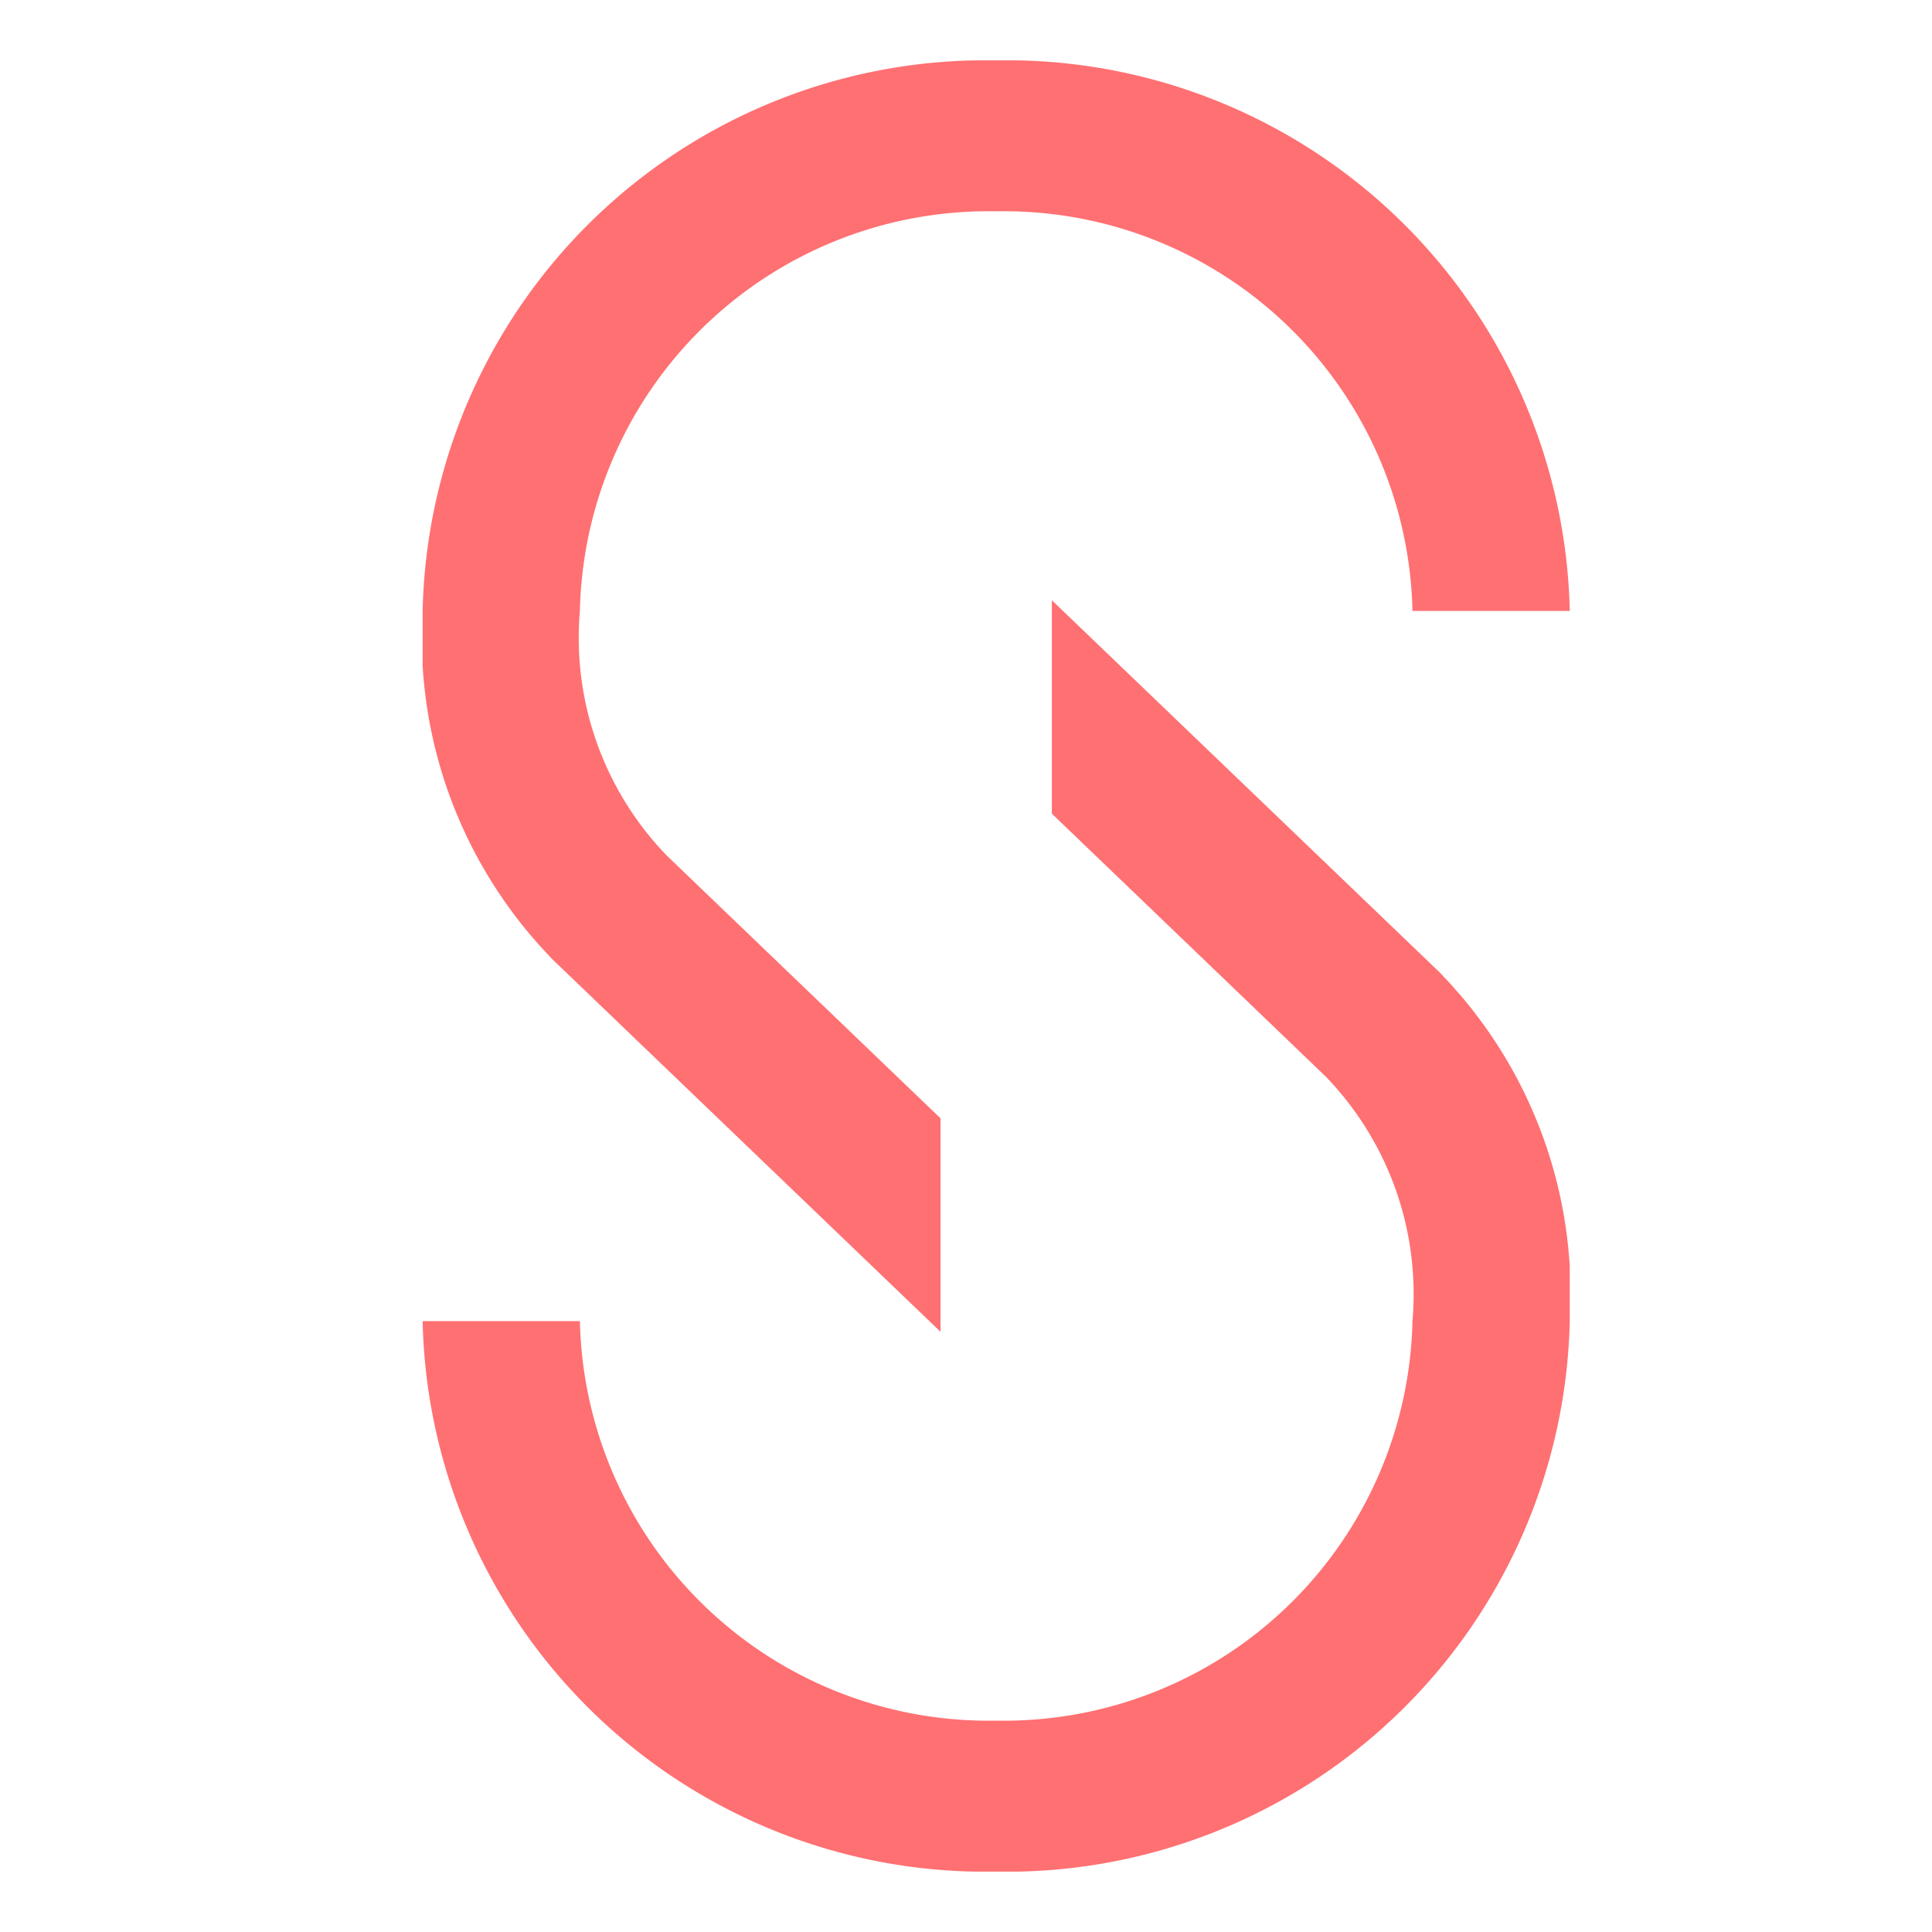 <?xml version="1.0" encoding="UTF-8"?> <svg xmlns="http://www.w3.org/2000/svg" xmlns:xlink="http://www.w3.org/1999/xlink" width="32" height="32" viewBox="0 0 32 32"><defs><clipPath id="clip-path"><rect id="Rectangle_1" data-name="Rectangle 1" width="19" height="30" fill="none"></rect></clipPath><clipPath id="clip-Web_1920_1"><rect width="32" height="32"></rect></clipPath></defs><g id="Web_1920_1" data-name="Web 1920 – 1" clip-path="url(#clip-Web_1920_1)"><g id="Group_2" data-name="Group 2" transform="translate(7 1)"><g id="Group_1" data-name="Group 1" clip-path="url(#clip-path)"><path id="Path_1" data-name="Path 1" d="M19,9.119H16.395A6.768,6.768,0,0,0,9.5,2.5,6.768,6.768,0,0,0,2.605,9.119a5.186,5.186,0,0,0,1.442,4.055l4.531,4.349v3.536L2.136,14.876l-.031-.035A7.611,7.611,0,0,1,0,9.119,9.325,9.325,0,0,1,9.5,0,9.324,9.324,0,0,1,19,9.119" transform="translate(0)" fill="#ff7072"></path><path id="Path_2" data-name="Path 2" d="M0,333.85H2.605A6.768,6.768,0,0,0,9.5,340.467a6.768,6.768,0,0,0,6.895-6.618,5.186,5.186,0,0,0-1.442-4.055l-4.531-4.349V321.91l6.442,6.182.031.035A7.612,7.612,0,0,1,19,333.85a9.325,9.325,0,0,1-9.5,9.118A9.324,9.324,0,0,1,0,333.85" transform="translate(0 -312.968)" fill="#ff7072"></path></g></g></g></svg> 